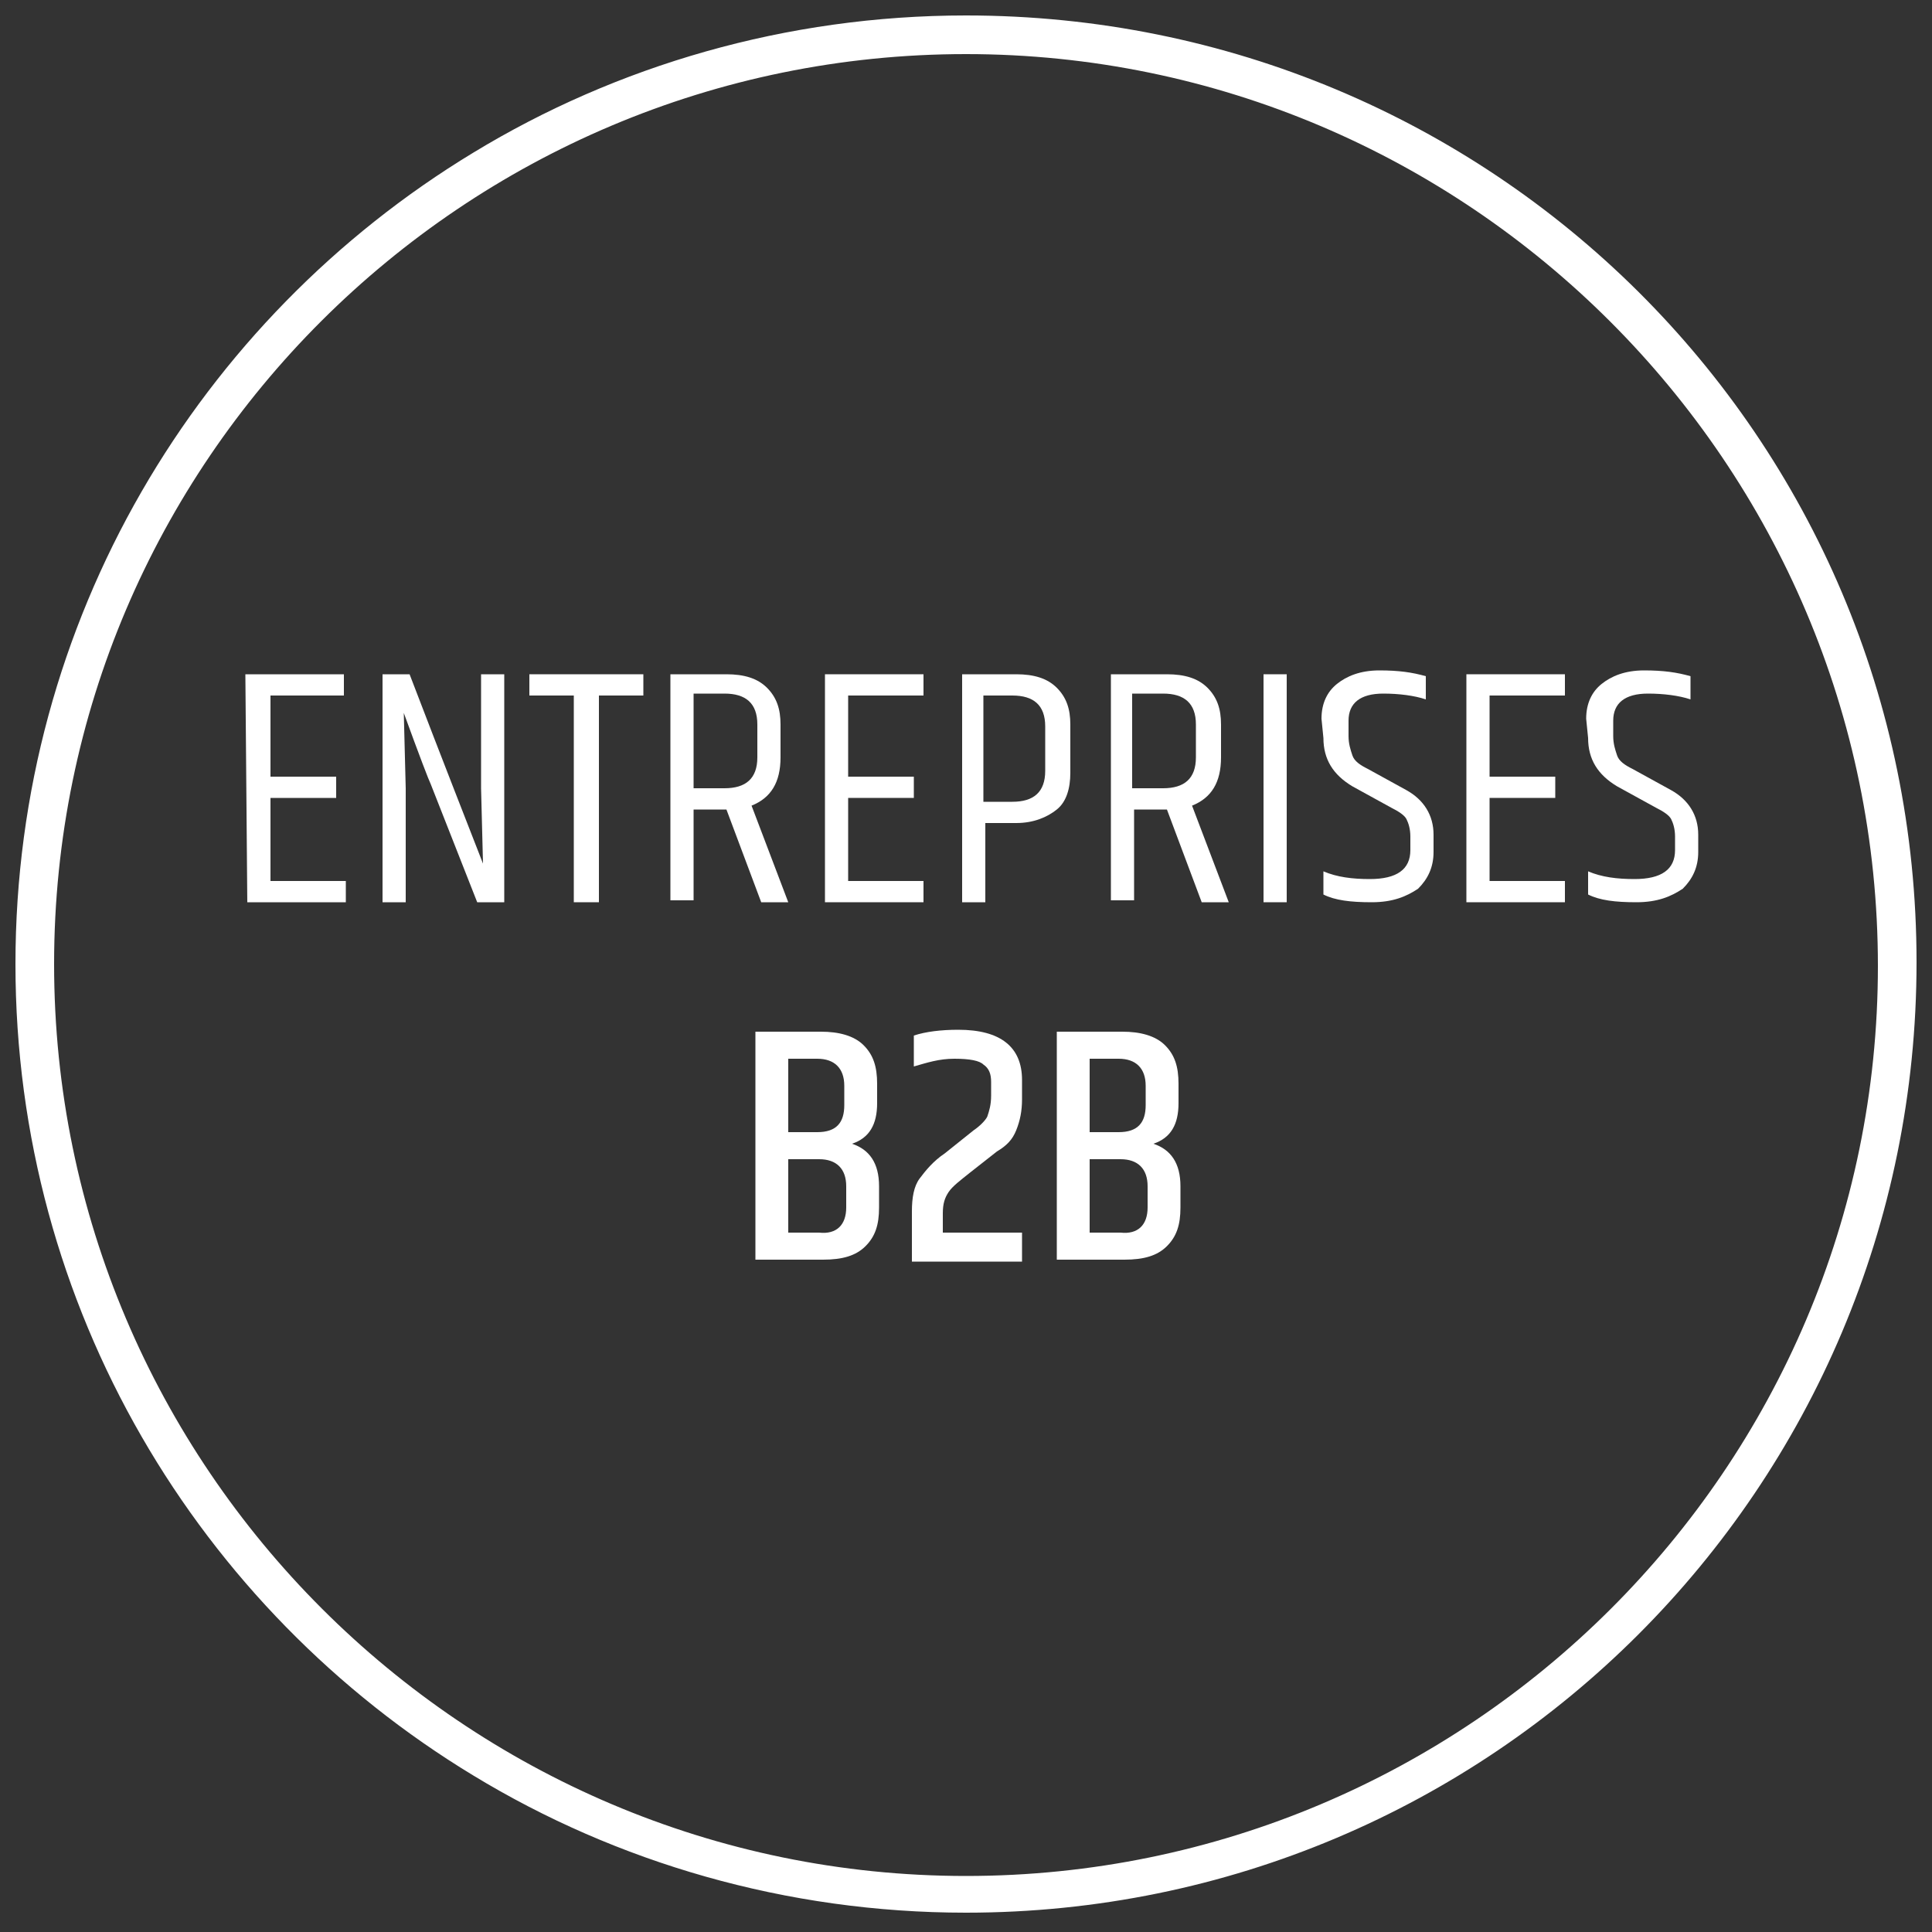 <?xml version="1.0" encoding="utf-8"?>
<!-- Generator: Adobe Illustrator 28.3.0, SVG Export Plug-In . SVG Version: 6.00 Build 0)  -->
<svg version="1.1" id="Layer_1" xmlns="http://www.w3.org/2000/svg" xmlns:xlink="http://www.w3.org/1999/xlink" x="0px" y="0px"
	 viewBox="0 0 100 100" style="enable-background:new 0 0 100 100;" xml:space="preserve">
<rect x="0" y="0" width="100" height="100" fill="#333333" stroke="none"/>
<style type="text/css">
	.st0{fill:#FFFFFF;}
</style>
<path class="st0" d="M50,0.8c-9.3,0-18.1,2.6-25.5,7.1c-14.2,8.6-23.7,24.2-23.7,42s9.5,33.4,23.7,42C31.9,96.4,40.7,99,50,99
	c27.2,0,49.2-22,49.2-49.2S77.2,0.8,50,0.8z M50,97.1c-26,0-47.2-21.2-47.2-47.2S24,2.8,50,2.8S97.2,24,97.2,50S76,97.1,50,97.1z"/>
<g>
	<path class="st0" d="M12.7,34.9h5.1V36H14v4.2h3.4v1.1H14v4.3h3.9v1.1h-5.1L12.7,34.9L12.7,34.9z"/>
	<path class="st0" d="M25,44.7l-0.1-3.9v-5.9h1.2v11.8h-1.4l-2.4-6.1c-0.1-0.2-0.6-1.5-1.4-3.7l0.1,3.9v5.9h-1.2V34.9h1.4
		C23,39.6,24.3,42.9,25,44.7z"/>
	<path class="st0" d="M33.3,34.9V36H31v10.7h-1.3V36h-2.3v-1.1H33.3z"/>
	<path class="st0" d="M37.6,41.9h-1.7v4.7h-1.2V34.9h2.9c0.9,0,1.6,0.2,2.1,0.7s0.7,1.1,0.7,1.9v1.7c0,1.3-0.5,2.1-1.5,2.5l1.9,5
		h-1.4L37.6,41.9z M35.9,40.8h1.6c1.1,0,1.7-0.5,1.7-1.6v-1.7c0-1.1-0.6-1.6-1.7-1.6h-1.6V40.8z"/>
	<path class="st0" d="M42.7,34.9h5.1V36h-3.9v4.2h3.4v1.1h-3.4v4.3h3.9v1.1h-5.1V34.9z"/>
	<path class="st0" d="M49.7,34.9h2.9c0.9,0,1.6,0.2,2.1,0.7s0.7,1.1,0.7,1.9V40c0,0.8-0.2,1.5-0.7,1.9s-1.2,0.7-2.1,0.7H51v4.1h-1.2
		V34.9H49.7z M54.1,37.6c0-1.1-0.6-1.6-1.7-1.6h-1.5v5.5h1.5c1.1,0,1.7-0.5,1.7-1.6V37.6z"/>
	<path class="st0" d="M60.4,41.9h-1.7v4.7h-1.2V34.9h2.9c0.9,0,1.6,0.2,2.1,0.7s0.7,1.1,0.7,1.9v1.7c0,1.3-0.5,2.1-1.5,2.5l1.9,5
		h-1.4L60.4,41.9z M58.6,40.8h1.6c1.1,0,1.7-0.5,1.7-1.6v-1.7c0-1.1-0.6-1.6-1.7-1.6h-1.6V40.8z"/>
	<path class="st0" d="M65.4,34.9h1.2v11.8h-1.2V34.9z"/>
	<path class="st0" d="M68.4,37.2c0-0.8,0.3-1.4,0.8-1.8c0.5-0.4,1.2-0.7,2.2-0.7s1.7,0.1,2.4,0.3v1.2c-0.6-0.2-1.4-0.3-2.2-0.3
		c-1.2,0-1.8,0.5-1.8,1.4v0.8c0,0.4,0.1,0.7,0.2,1s0.4,0.5,0.8,0.7l2,1.1c0.9,0.5,1.4,1.3,1.4,2.3v0.9c0,0.8-0.3,1.4-0.8,1.9
		c-0.6,0.4-1.3,0.7-2.4,0.7s-1.9-0.1-2.5-0.4v-1.2c0.7,0.3,1.5,0.4,2.4,0.4c1.4,0,2.1-0.5,2.1-1.5v-0.7c0-0.4-0.1-0.7-0.2-0.9
		S72.4,42,72,41.8l-2-1.1c-1-0.6-1.5-1.4-1.5-2.5L68.4,37.2L68.4,37.2z"/>
	<path class="st0" d="M75.9,34.9H81V36h-3.9v4.2h3.4v1.1h-3.4v4.3H81v1.1h-5.1V34.9z"/>
	<path class="st0" d="M82.1,37.2c0-0.8,0.3-1.4,0.8-1.8c0.5-0.4,1.2-0.7,2.2-0.7s1.7,0.1,2.4,0.3v1.2c-0.6-0.2-1.4-0.3-2.2-0.3
		c-1.2,0-1.8,0.5-1.8,1.4v0.8c0,0.4,0.1,0.7,0.2,1s0.4,0.5,0.8,0.7l2,1.1c0.9,0.5,1.4,1.3,1.4,2.3v0.9c0,0.8-0.3,1.4-0.8,1.9
		c-0.6,0.4-1.3,0.7-2.4,0.7s-1.9-0.1-2.5-0.4v-1.2c0.7,0.3,1.5,0.4,2.4,0.4c1.4,0,2.1-0.5,2.1-1.5v-0.7c0-0.4-0.1-0.7-0.2-0.9
		s-0.4-0.4-0.8-0.6l-2-1.1c-1-0.6-1.5-1.4-1.5-2.5L82.1,37.2L82.1,37.2z"/>
</g>
<g>
	<path class="st0" d="M45.4,56.1v1c0,1.1-0.4,1.8-1.3,2.1c0.9,0.3,1.4,1,1.4,2.2v1.1c0,0.9-0.2,1.5-0.7,2c-0.5,0.5-1.2,0.7-2.2,0.7
		h-3.5V53.4h3.4c0.9,0,1.7,0.2,2.2,0.7S45.4,55.2,45.4,56.1z M42.3,54.8h-1.5v3.8h1.5c1,0,1.4-0.5,1.4-1.4v-1
		C43.7,55.3,43.2,54.8,42.3,54.8z M43.8,62.5v-1.1c0-0.9-0.5-1.4-1.4-1.4h-1.6v3.8h1.6C43.3,63.9,43.8,63.4,43.8,62.5z"/>
	<path class="st0" d="M49.6,53.3c2.2,0,3.3,0.9,3.3,2.6v1c0,0.6-0.1,1.1-0.3,1.6s-0.5,0.8-1,1.1l-1.4,1.1c-0.5,0.4-0.9,0.7-1.1,1
		s-0.3,0.6-0.3,1.1v1h4.1v1.5h-5.7v-2.6c0-0.7,0.1-1.3,0.4-1.7c0.3-0.4,0.7-0.9,1.3-1.3l1.5-1.2c0.3-0.2,0.6-0.5,0.7-0.7
		c0.1-0.3,0.2-0.6,0.2-1.1V56c0-0.4-0.1-0.7-0.4-0.9c-0.2-0.2-0.7-0.3-1.5-0.3S48,55,47.3,55.2v-1.6C47.9,53.4,48.7,53.3,49.6,53.3z
		"/>
	<path class="st0" d="M61,56.1v1c0,1.1-0.4,1.8-1.3,2.1c0.9,0.3,1.4,1,1.4,2.2v1.1c0,0.9-0.2,1.5-0.7,2c-0.5,0.5-1.2,0.7-2.2,0.7
		h-3.5V53.4h3.4c0.9,0,1.7,0.2,2.2,0.7S61,55.2,61,56.1z M57.9,54.8h-1.5v3.8h1.5c1,0,1.4-0.5,1.4-1.4v-1
		C59.3,55.3,58.8,54.8,57.9,54.8z M59.4,62.5v-1.1c0-0.9-0.5-1.4-1.4-1.4h-1.6v3.8H58C58.9,63.9,59.4,63.4,59.4,62.5z"/>
</g>
</svg>
